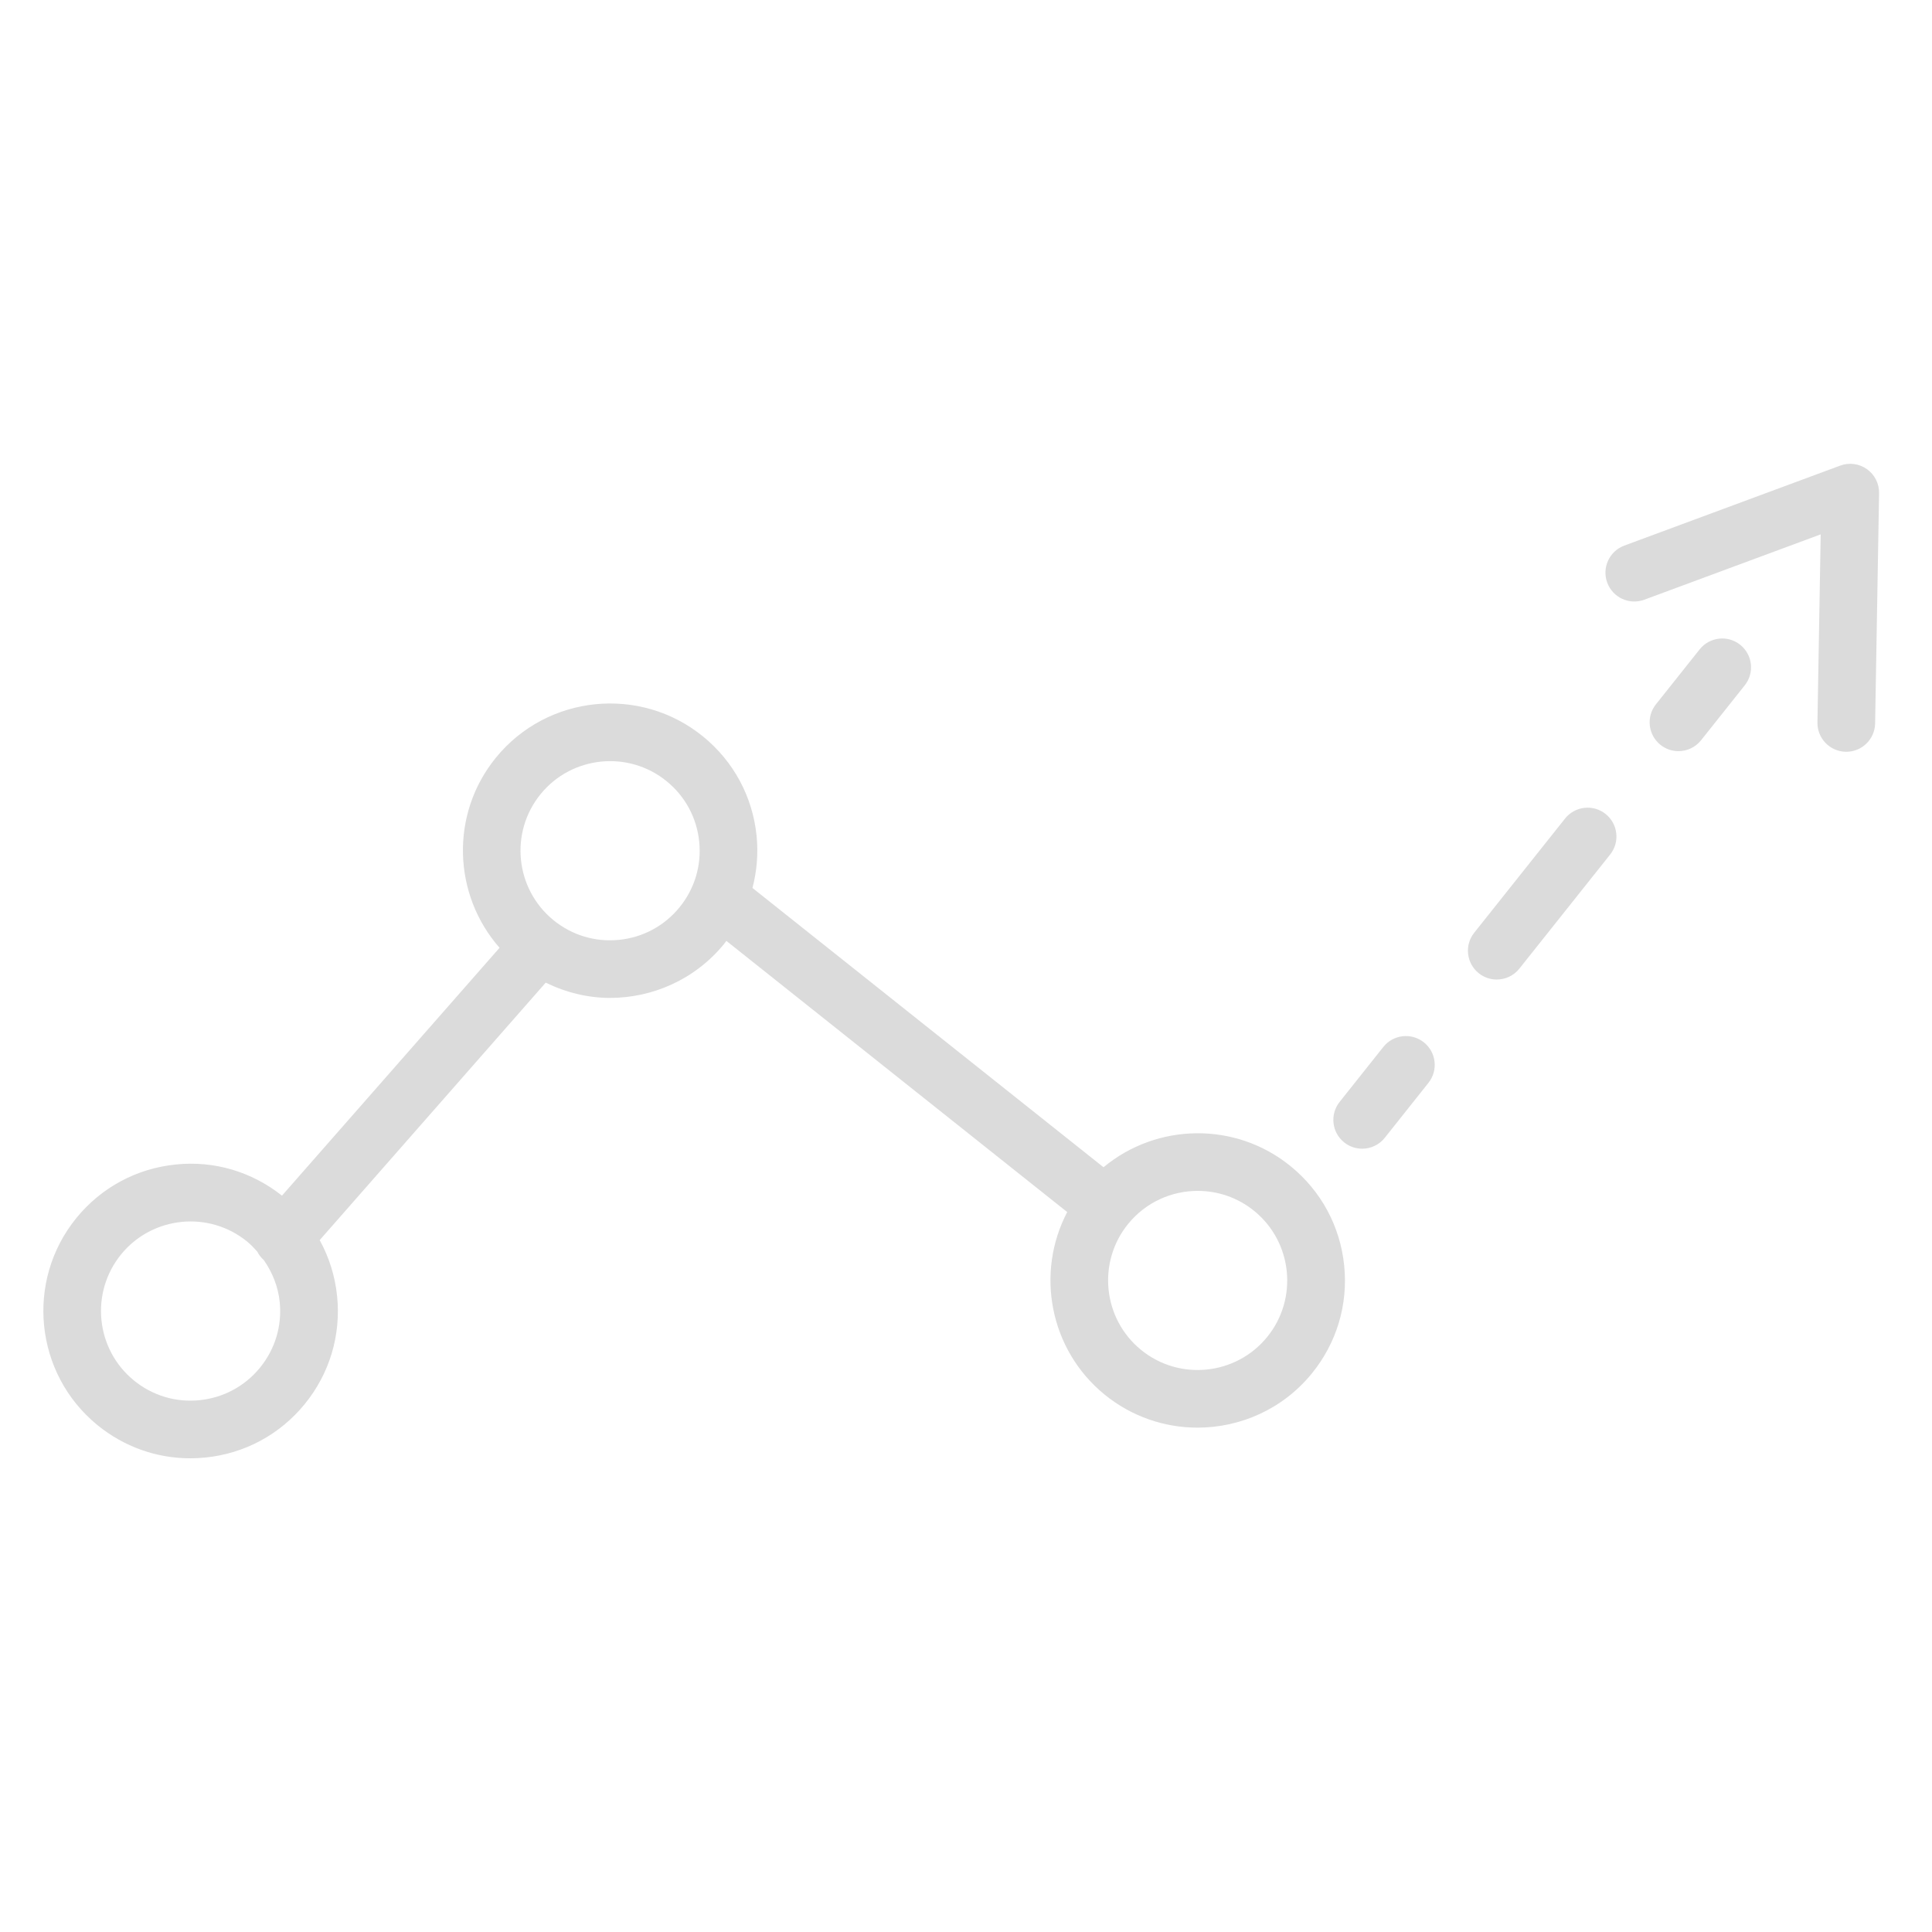 <?xml version="1.0" encoding="UTF-8"?> <svg xmlns="http://www.w3.org/2000/svg" xmlns:xlink="http://www.w3.org/1999/xlink" fill="#dbdbdb" version="1.1" id="Layer_1" x="0px" y="0px" viewBox="0 0 100.5 100.5" style="enable-background:new 0 0 100.5 100.5;" xml:space="preserve"> <g> <path d="M67.146,60.672c-2.883-2.355-6.982-2.25-9.742,0.047L39.142,46.19c0.228-0.872,0.308-1.785,0.215-2.709 c-0.206-2.036-1.192-3.87-2.778-5.164c-3.272-2.671-8.108-2.181-10.779,1.091c-2.399,2.939-2.241,7.134,0.186,9.895L14.668,62.196 c-1.572-1.246-3.532-1.83-5.526-1.62c-2.036,0.205-3.87,1.192-5.164,2.777c-2.671,3.273-2.181,8.108,1.091,10.779 c1.381,1.127,3.071,1.727,4.83,1.727c0.261,0,0.523-0.013,0.786-0.04c2.036-0.206,3.87-1.192,5.164-2.778 c1.294-1.585,1.893-3.579,1.687-5.615c-0.105-1.04-0.417-2.027-0.906-2.917l11.757-13.393c1.06,0.517,2.199,0.794,3.342,0.794 c2.224,0,4.43-0.961,5.942-2.813c0.041-0.05,0.074-0.103,0.113-0.154L55.515,63.05c-1.655,3.155-0.923,7.153,1.942,9.492 c1.42,1.158,3.133,1.722,4.837,1.722c2.224,0,4.43-0.96,5.942-2.813c1.294-1.585,1.893-3.579,1.687-5.615 C69.718,63.8,68.73,61.966,67.146,60.672z M13.524,71.145c-0.787,0.965-1.903,1.565-3.142,1.69 c-1.234,0.129-2.451-0.239-3.417-1.026c-1.991-1.625-2.288-4.566-0.664-6.559c1.625-1.991,4.568-2.288,6.558-0.663 c0.192,0.157,0.358,0.336,0.521,0.517c0.083,0.162,0.195,0.313,0.341,0.441c0.449,0.643,0.747,1.382,0.829,2.184 C14.676,68.967,14.312,70.18,13.524,71.145z M35.346,47.2c-0.787,0.964-1.903,1.564-3.141,1.69 c-1.239,0.125-2.452-0.239-3.417-1.026c-1.991-1.625-2.289-4.567-0.664-6.558c1.625-1.992,4.568-2.289,6.558-0.664 c0.965,0.787,1.565,1.903,1.69,3.142C36.498,45.022,36.133,46.235,35.346,47.2z M65.912,69.554c-1.624,1.99-4.566,2.29-6.558,0.664 c-1.991-1.625-2.289-4.567-0.664-6.559c0.92-1.127,2.262-1.711,3.615-1.711c1.036,0,2.079,0.343,2.943,1.048 C67.239,64.621,67.537,67.562,65.912,69.554z"></path> <path d="M74.066,54.22c-0.648-0.516-1.592-0.406-2.107,0.24l-2.274,2.861c-0.516,0.648-0.408,1.593,0.24,2.107 c0.276,0.22,0.605,0.326,0.933,0.326c0.441,0,0.879-0.194,1.175-0.566l2.274-2.861C74.822,55.679,74.715,54.734,74.066,54.22z"></path> <path d="M83.519,42.34c-0.646-0.515-1.592-0.408-2.107,0.24l-4.726,5.94c-0.516,0.648-0.408,1.592,0.24,2.108 c0.275,0.22,0.605,0.326,0.933,0.326c0.441,0,0.879-0.194,1.175-0.566l4.726-5.94C84.274,43.8,84.167,42.856,83.519,42.34z"></path> <path d="M90.521,33.539c-0.646-0.516-1.592-0.407-2.107,0.24l-2.276,2.861c-0.516,0.648-0.408,1.592,0.24,2.108 c0.275,0.22,0.605,0.326,0.933,0.326c0.441,0,0.879-0.194,1.175-0.566l2.276-2.861C91.276,34.999,91.169,34.055,90.521,33.539z"></path> <path d="M97.114,24.403c-0.405-0.288-0.926-0.355-1.389-0.183l-11.233,4.162c-0.776,0.288-1.173,1.151-0.885,1.928 c0.287,0.776,1.149,1.173,1.928,0.886l9.175-3.399l-0.169,9.783c-0.014,0.829,0.646,1.511,1.475,1.526c0.009,0,0.018,0,0.026,0 c0.816,0,1.484-0.655,1.499-1.474l0.206-11.978C97.755,25.157,97.519,24.689,97.114,24.403z"></path> </g> </svg> 